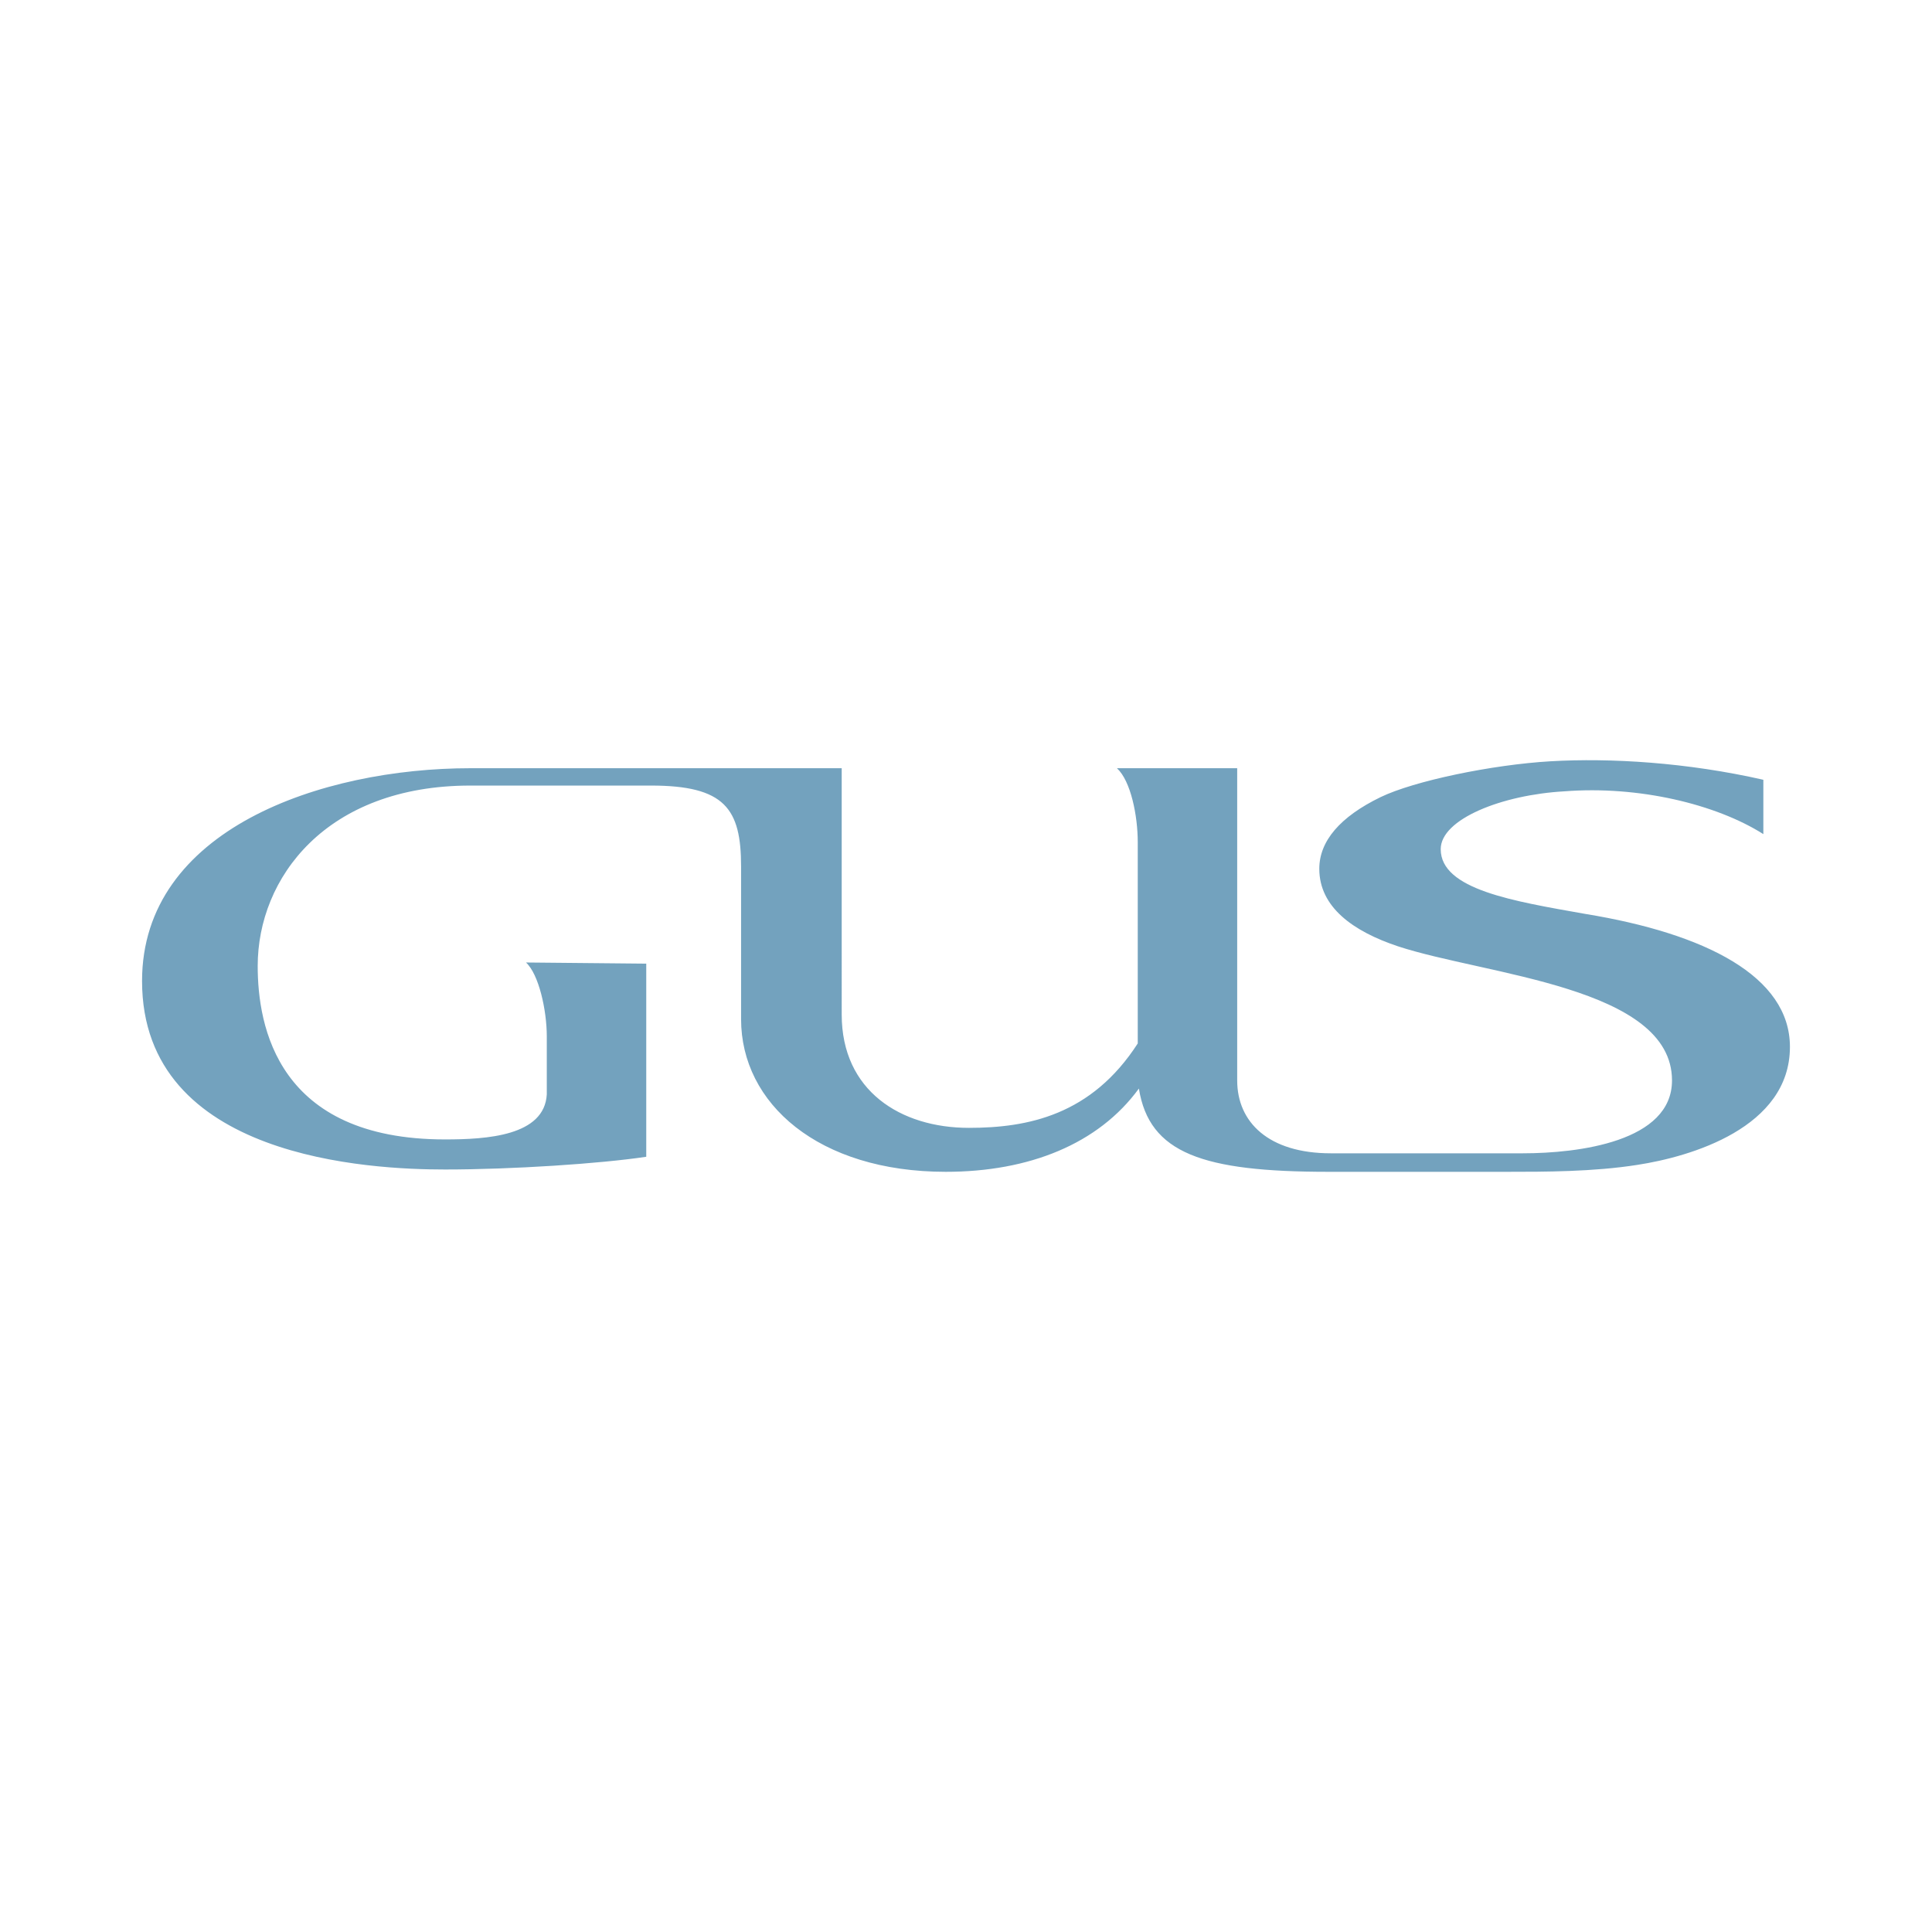 <svg xmlns="http://www.w3.org/2000/svg" width="2500" height="2500" viewBox="0 0 192.756 192.756"><g fill-rule="evenodd" clip-rule="evenodd"><path fill="#fff" d="M0 0h192.756v192.756H0V0z"/><path d="M178.582 104.449c0-7.037-8.422-11.306-20.42-13.268-7.154-1.269-14.422-2.423-14.422-6.461 0-3 6.115-5.423 12.344-5.769 7.385-.577 15.115 1.27 19.846 4.269v-5.422c-7.615-1.73-15.23-2.192-21.23-1.846-5.883.346-13.613 1.961-16.959 3.577-4.039 1.961-6.115 4.384-6.115 7.153 0 3.807 3.346 6.23 7.846 7.73 8.768 2.885 27.344 4.039 27.344 13.383 0 6.115-9.346 7.27-14.883 7.27h-19.152c-6.23 0-9.346-3.115-9.346-7.27v-31.15h-11.998c1.383 1.269 2.076 4.73 2.076 7.384v20.075c-4.615 7.154-10.961 8.422-16.845 8.422-6.807 0-12.691-3.691-12.691-11.307V76.645H46.94c-14.883 0-32.767 6.115-32.767 21.229 0 17.768 22.844 18.807 30.229 18.807 6.691 0 15.46-.576 20.075-1.27V96.143l-11.999-.115c1.269 1.154 2.076 4.73 2.076 7.385v5.768c-.23 4.154-5.999 4.5-10.152 4.5-16.729 0-18.691-11.307-18.691-17.307 0-8.768 6.807-17.998 21.229-17.998h17.999c7.384 0 8.999 2.308 8.999 8.077v15.23c0 8.422 7.73 15.229 20.421 15.229 8.307 0 15.229-2.77 19.268-8.307 1.037 6.461 6.346 8.307 18.922 8.307h17.768c3.807 0 8.652 0 13.037-.691 5.306-.811 15.228-3.696 15.228-11.772z" fill="#73a2be"/></g></svg>